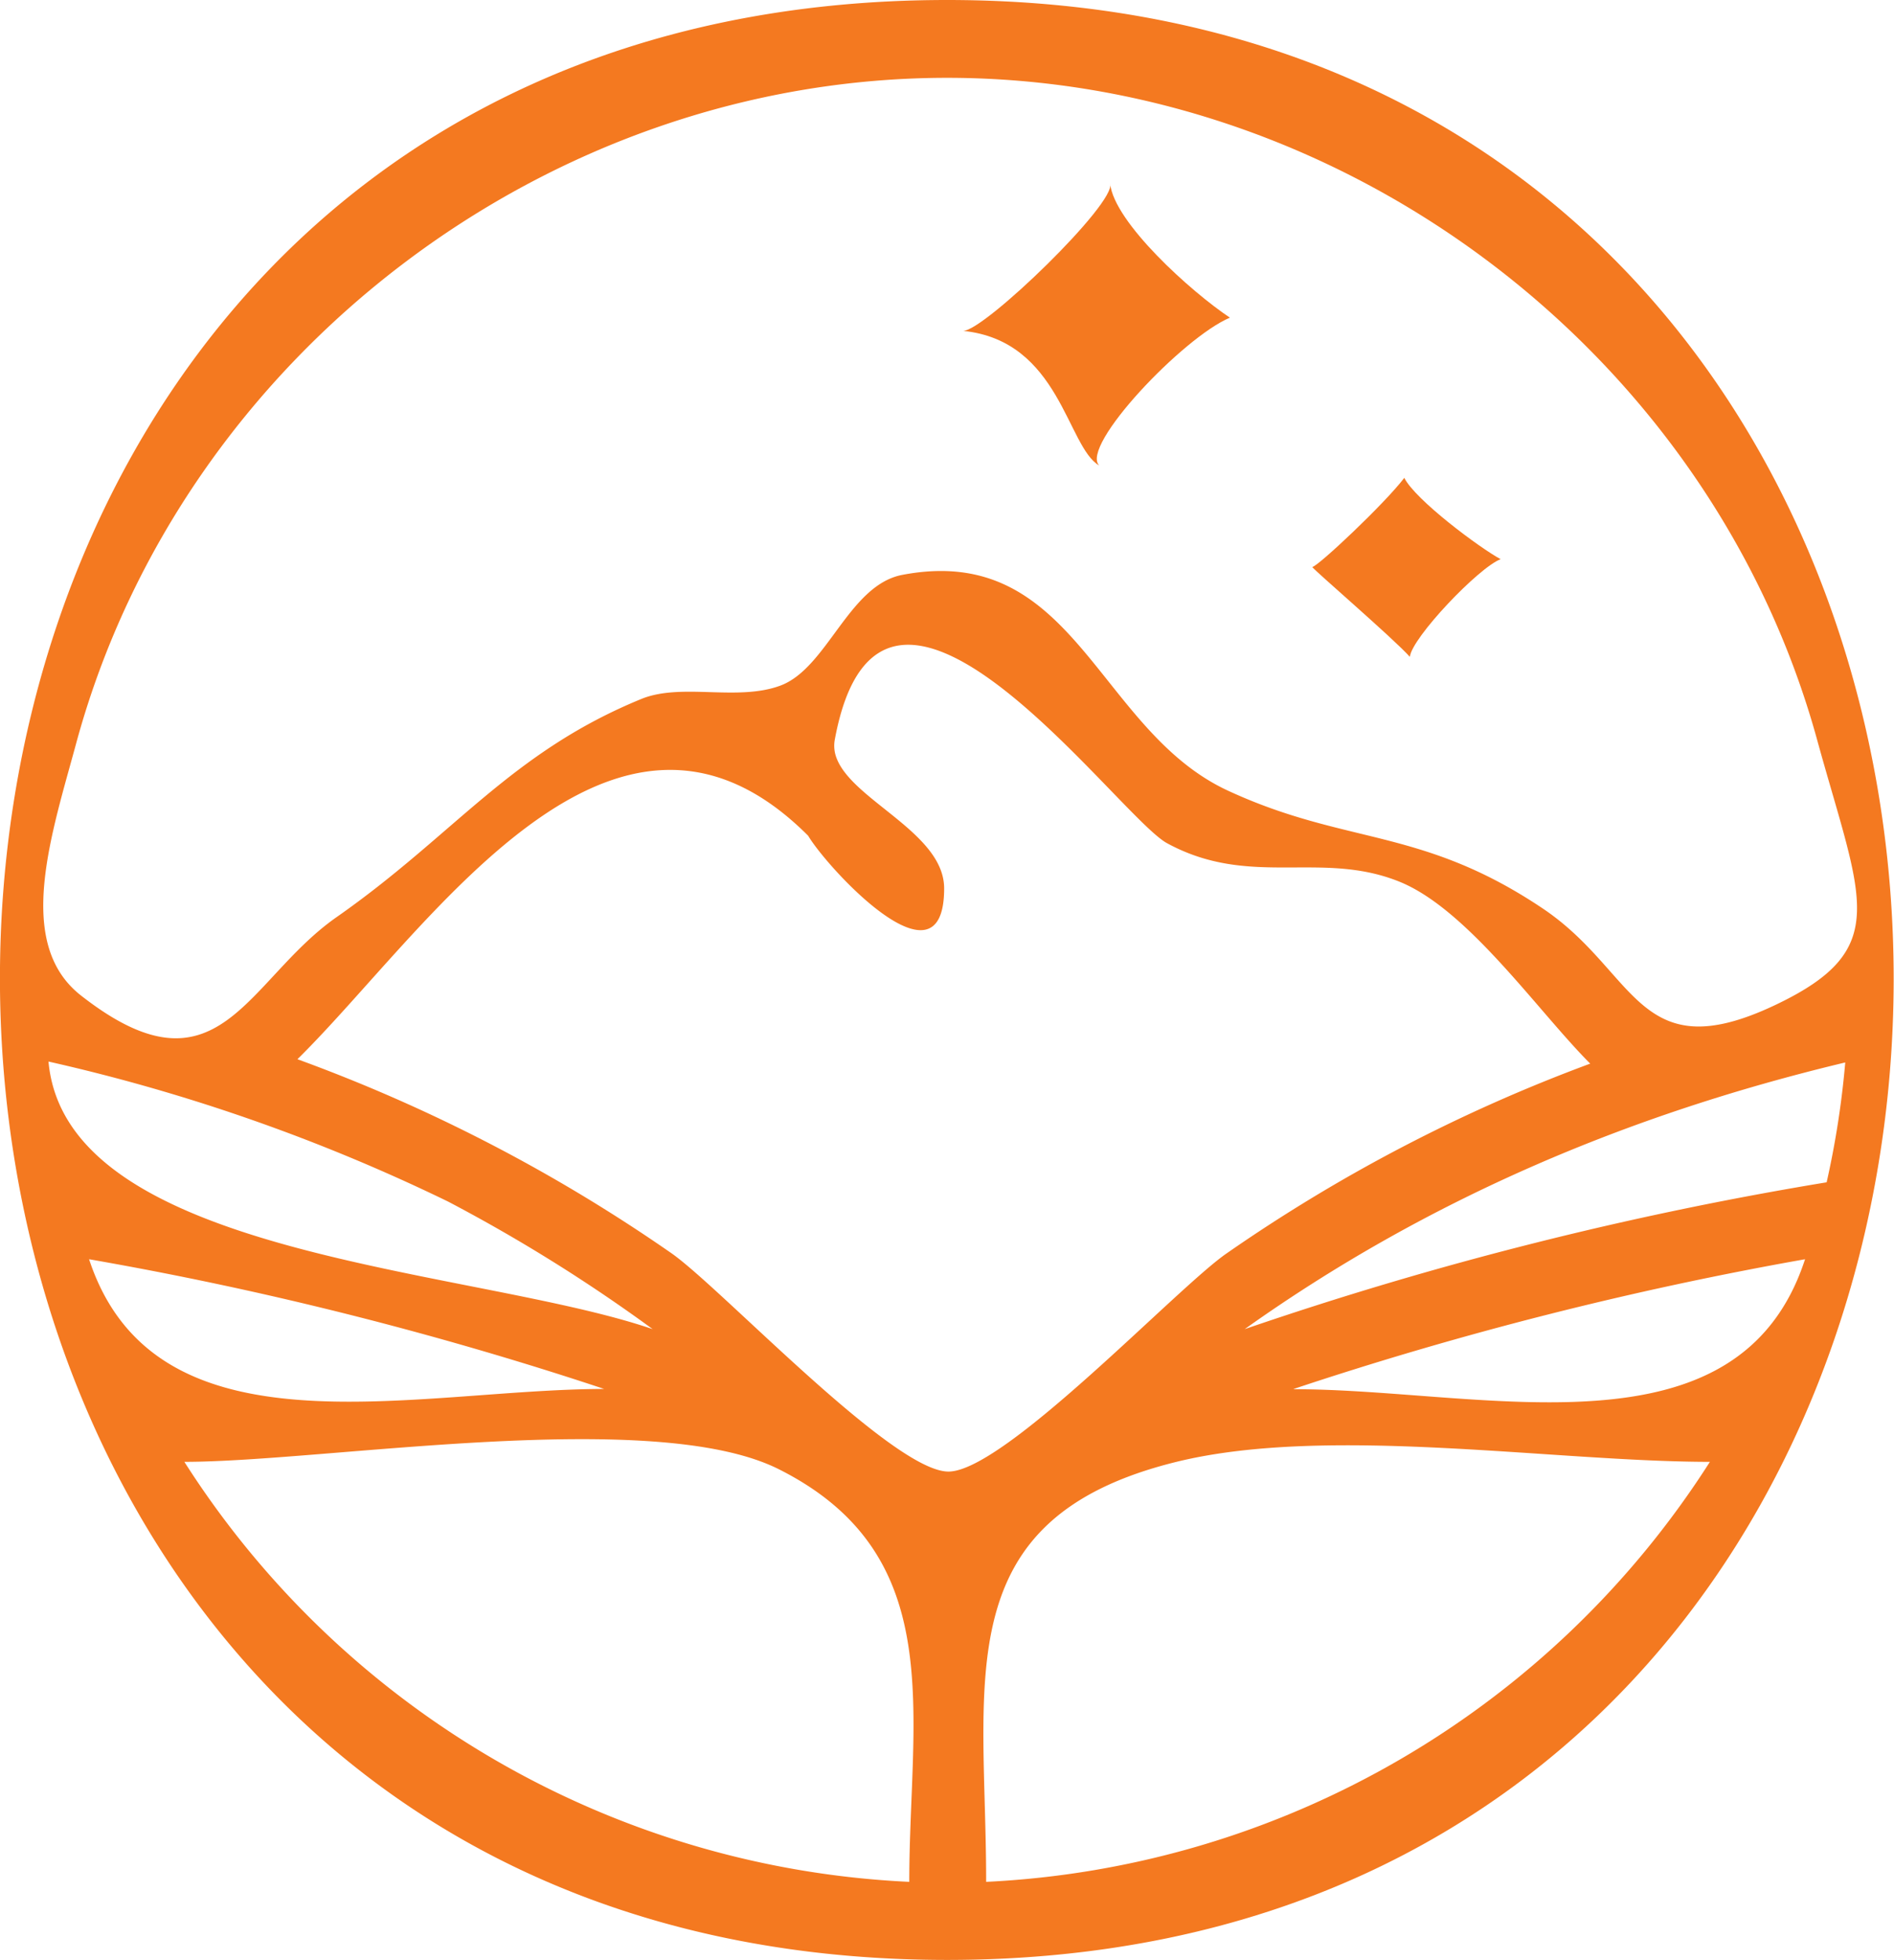 <?xml version="1.0" encoding="UTF-8"?> <svg xmlns="http://www.w3.org/2000/svg" viewBox="0 0 146.08 151.1"><defs><style>.cls-1{fill:#f47920;}</style></defs><title>sosjc</title><g id="Layer_2" data-name="Layer 2"><g id="Layer_1-2" data-name="Layer 1"><path class="cls-1" d="M73.05,0c-97.63,0-97.18,151.1,0,151.1S170.55,0,73.05,0ZM5.94,57.07C14.13,27.36,42.24,6,73.05,6S132,27.34,140.16,57.07c3.41,12.38,5.85,16.11-3.28,20.43-10.59,5-10.6-2.59-17.92-7.48-9.36-6.27-15.11-4.84-24.24-9.06C84.59,56.28,82.94,41.77,69.59,44.32c-4.14.79-5.78,7.2-9.41,8.54-3.3,1.22-7.55-.22-10.65,1C39.37,58,35.06,64.35,25.94,70.72c-7,4.91-9.08,14.36-19.73,6C1.08,72.66,4,64.26,5.94,57.07ZM34.55,92.63a125.43,125.43,0,0,1,15.79,9.84C36.51,97.73,5.11,97,3.74,81.84A141.75,141.75,0,0,1,34.55,92.63ZM6.87,97.08a277.38,277.38,0,0,1,39.73,10C31.93,107.1,12,112.67,6.87,97.08Zm63.26,48A70.18,70.18,0,0,1,14.22,112.7c10.88,0,36.18-4.29,45.85.57C73.27,119.9,70.13,132.17,70.13,145.08ZM51.69,96.55A126.33,126.33,0,0,0,22.94,81.66C33,71.76,47.24,49.34,62.33,64.43c1.5,2.52,10.49,12.26,10.49,4.06,0-4.25-7-6.74-8.28-10l-.08-.07.08.07A2.61,2.61,0,0,1,64.39,57C68,37.57,86.14,62.88,90,65c6.44,3.51,11.9.5,18,3,5.26,2.17,10.65,10,14.65,14a125.33,125.33,0,0,0-28,14.6c-3.76,2.55-17.16,16.85-21.5,16.85S55.45,99.1,51.69,96.55Zm24.37,48.53c0-15.55-3.14-28,14.68-32.38,11.68-2.87,29.09,0,41.14,0A70.2,70.2,0,0,1,76.06,145.08Zm23.72-38a278.76,278.76,0,0,1,39.44-10C134.09,112.81,114.44,107.1,99.78,107.1Zm41.1-15.93A277.06,277.06,0,0,0,96,102.47c14.06-10,29.57-16.56,46.32-20.56A68.9,68.9,0,0,1,140.88,91.17Z"></path><path class="cls-1" d="M84.78,35.89c-1.5-1.5,6.48-9.89,10.08-11.4-3-2-8.93-7.34-9.24-10.34.52,1.48-9.71,11.36-11.33,11.36C81.76,26.27,82.29,34.46,84.78,35.89Z"></path><path class="cls-1" d="M108.74,50.64c.14-1.46,5.29-6.88,7-7.53-1.63-.88-6.58-4.57-7.43-6.27-1.52,2-6.7,6.87-7.1,6.87C101.29,43.91,107.45,49.2,108.74,50.64Z"></path></g></g></svg> 